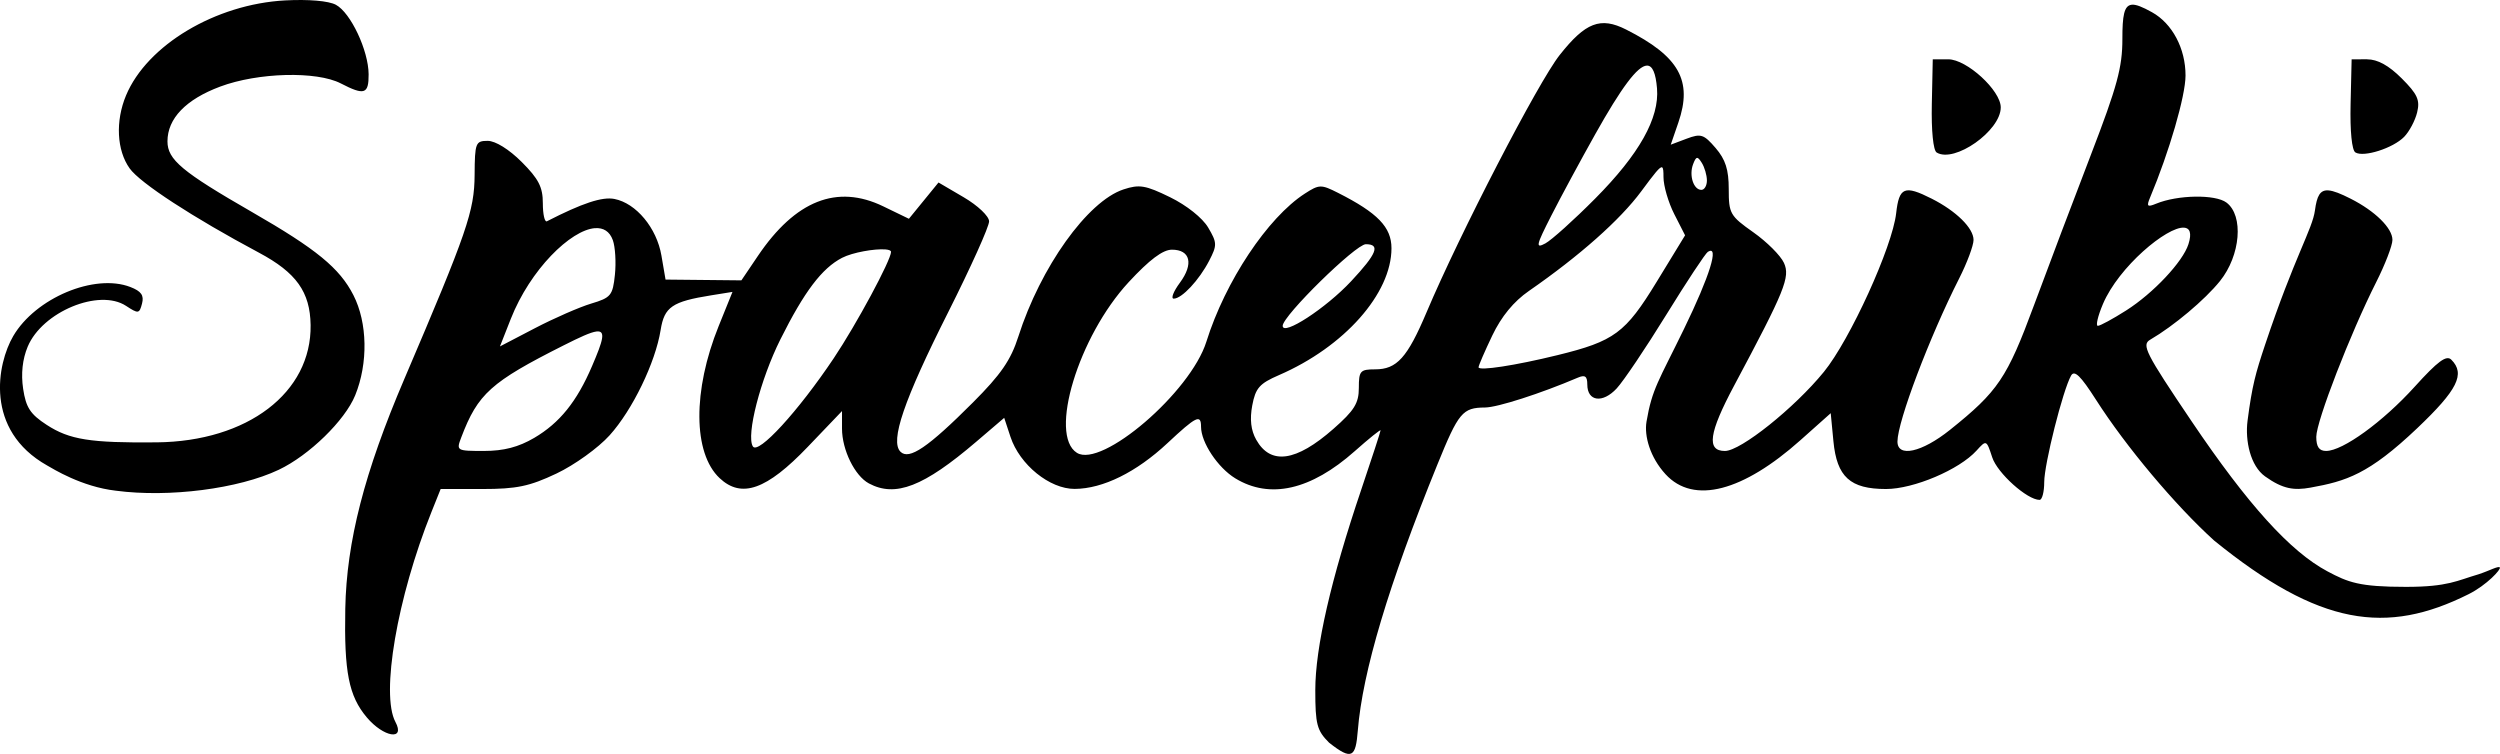 <?xml version="1.0" encoding="UTF-8" standalone="no"?>
<!-- Created with Inkscape (http://www.inkscape.org/) -->

<svg
   width="135.467mm"
   height="40.854mm"
   viewBox="0 0 135.467 40.854"
   version="1.1"
   id="svg1"
   inkscape:version="1.3.2 (1:1.3.2+202311252150+091e20ef0f)"
   sodipodi:docname="logo-creativo-2.svg"
   xml:space="preserve"
   xmlns:inkscape="http://www.inkscape.org/namespaces/inkscape"
   xmlns:sodipodi="http://sodipodi.sourceforge.net/DTD/sodipodi-0.dtd"
   xmlns="http://www.w3.org/2000/svg"
   xmlns:svg="http://www.w3.org/2000/svg"><sodipodi:namedview
     id="namedview1"
     pagecolor="#ffffff"
     bordercolor="#666666"
     borderopacity="1.0"
     inkscape:showpageshadow="2"
     inkscape:pageopacity="0.0"
     inkscape:pagecheckerboard="0"
     inkscape:deskcolor="#d1d1d1"
     inkscape:document-units="mm"
     inkscape:zoom="0.72871773"
     inkscape:cx="457.6532"
     inkscape:cy="653.8883"
     inkscape:window-width="1446"
     inkscape:window-height="1016"
     inkscape:window-x="2027"
     inkscape:window-y="12"
     inkscape:window-maximized="0"
     inkscape:current-layer="layer1"
     showguides="true" /><defs
     id="defs1" /><g
     inkscape:label="Capa 1"
     inkscape:groupmode="layer"
     id="layer1"
     transform="translate(-10.59,-169.191)"><path
       id="path7"
       style="fill:#000000;stroke-width:3.516"
       d="m 26.041,169.213 c -3.768,0.202 -7.481,2.42 -8.622,5.15 -0.581,1.391 -0.503,2.971 0.195,3.951 0.563,0.791 3.424,2.656 7.012,4.571 2.02,1.078 2.768,2.126 2.795,3.918 0.055,3.663 -3.417,6.309 -8.343,6.358 -3.594,0.035 -4.722,-0.144 -5.956,-0.947 -0.89,-0.579 -1.126,-0.94 -1.278,-1.955 -0.122,-0.816 -0.037,-1.602 0.247,-2.283 0.789,-1.889 3.87,-3.167 5.329,-2.211 0.668,0.438 0.722,0.43 0.867,-0.126 0.116,-0.443 -0.044,-0.669 -0.633,-0.896 -1.938,-0.749 -5.14,0.593 -6.348,2.661 -0.867,1.484 -1.58,5.086 1.841,7.011 0.319,0.179 1.858,1.15 3.719,1.365 2.879,0.383 6.656,-0.102 8.83,-1.134 1.646,-0.781 3.587,-2.672 4.141,-4.035 0.707,-1.739 0.668,-3.93 -0.096,-5.427 -0.748,-1.466 -2.001,-2.493 -5.49,-4.5 -3.8,-2.186 -4.586,-2.843 -4.586,-3.833 0,-1.238 0.994,-2.271 2.856,-2.968 2.046,-0.766 5.227,-0.849 6.537,-0.172 1.279,0.662 1.514,0.584 1.507,-0.496 -0.009,-1.291 -0.972,-3.335 -1.774,-3.765 -0.394,-0.212 -1.482,-0.305 -2.752,-0.237 z m 100.048,0.236 c -0.404,0.05 -0.495,0.6 -0.494,1.849 0.002,1.538 -0.279,2.571 -1.7,6.264 -0.936,2.432 -2.328,6.112 -3.093,8.179 -1.456,3.935 -1.945,4.659 -4.551,6.745 -1.527,1.222 -2.85,1.513 -2.844,0.626 0.007,-1.093 1.735,-5.658 3.344,-8.833 0.429,-0.846 0.779,-1.784 0.779,-2.086 0,-0.641 -0.936,-1.564 -2.27,-2.238 -1.474,-0.745 -1.764,-0.626 -1.923,0.791 -0.205,1.823 -2.498,6.855 -3.916,8.595 -1.593,1.955 -4.509,4.287 -5.362,4.287 -1.01,0 -0.873,-0.972 0.499,-3.543 2.754,-5.159 3.048,-5.882 2.698,-6.65 -0.18,-0.395 -0.927,-1.141 -1.659,-1.657 -1.261,-0.889 -1.332,-1.014 -1.332,-2.34 0,-1.056 -0.175,-1.604 -0.712,-2.228 -0.641,-0.745 -0.797,-0.795 -1.571,-0.503 l -0.86,0.324 0.413,-1.199 c 0.782,-2.271 0.045,-3.585 -2.829,-5.039 -1.39,-0.704 -2.201,-0.393 -3.603,1.381 -1.166,1.475 -5.413,9.684 -7.21,13.935 -1.042,2.464 -1.611,3.096 -2.788,3.096 -0.81,0 -0.884,0.085 -0.884,1.007 0,0.829 -0.243,1.22 -1.376,2.217 -2.026,1.783 -3.405,1.977 -4.185,0.589 -0.287,-0.511 -0.355,-1.106 -0.214,-1.858 0.177,-0.941 0.392,-1.186 1.444,-1.641 3.541,-1.532 6.1,-4.418 6.1,-6.877 0,-1.139 -0.747,-1.914 -2.893,-2.999 -0.922,-0.466 -1.023,-0.464 -1.802,0.039 -2.016,1.302 -4.311,4.753 -5.334,8.022 -0.857,2.739 -5.668,6.87 -7.016,6.025 -1.54,-0.965 0.08,-6.306 2.806,-9.25 1.126,-1.216 1.848,-1.758 2.342,-1.758 1,0 1.186,0.77 0.432,1.79 -0.351,0.475 -0.501,0.863 -0.334,0.863 0.439,0 1.377,-1.004 1.921,-2.056 0.435,-0.841 0.431,-0.974 -0.056,-1.798 -0.307,-0.52 -1.164,-1.202 -2.061,-1.641 -1.333,-0.652 -1.666,-0.708 -2.526,-0.424 -1.949,0.643 -4.498,4.212 -5.701,7.982 -0.404,1.265 -0.943,2.048 -2.455,3.561 -2.434,2.437 -3.463,3.137 -3.929,2.671 -0.575,-0.575 0.182,-2.787 2.585,-7.559 1.224,-2.432 2.222,-4.648 2.217,-4.925 -0.005,-0.282 -0.611,-0.856 -1.375,-1.304 l -1.366,-0.801 -0.802,0.983 -0.802,0.983 -1.39,-0.673 c -2.505,-1.213 -4.761,-0.32 -6.794,2.688 l -0.893,1.322 -2.055,-0.021 -2.055,-0.021 -0.223,-1.303 c -0.255,-1.494 -1.37,-2.836 -2.548,-3.066 -0.662,-0.13 -1.738,0.227 -3.657,1.21 -0.122,0.062 -0.221,-0.378 -0.221,-0.978 0,-0.874 -0.227,-1.318 -1.145,-2.236 -0.686,-0.686 -1.424,-1.144 -1.842,-1.144 -0.658,7.5e-4 -0.699,0.106 -0.71,1.842 -0.013,1.964 -0.396,3.075 -3.806,11.055 -2.171,5.079 -3.132,8.82 -3.202,12.453 -0.066,3.435 0.19,4.73 1.163,5.887 0.913,1.085 2.104,1.278 1.555,0.252 -0.804,-1.502 0.093,-6.734 1.949,-11.372 l 0.501,-1.251 2.253,-3.9e-4 c 1.864,-1.8e-4 2.558,-0.145 4.021,-0.838 0.981,-0.465 2.264,-1.388 2.882,-2.073 1.239,-1.374 2.481,-3.939 2.764,-5.705 0.2,-1.253 0.621,-1.541 2.752,-1.882 l 1.141,-0.183 -0.749,1.854 c -1.412,3.496 -1.391,6.881 0.052,8.237 1.188,1.116 2.549,0.633 4.776,-1.694 l 1.856,-1.94 v 0.948 c 0,1.155 0.69,2.562 1.458,2.973 1.437,0.769 2.964,0.177 5.811,-2.255 l 1.52,-1.299 0.34,1.03 c 0.499,1.511 2.126,2.829 3.483,2.821 1.527,-0.009 3.338,-0.903 5.026,-2.482 1.557,-1.457 1.817,-1.584 1.817,-0.887 0,0.851 0.909,2.219 1.857,2.797 1.874,1.143 4.094,0.638 6.471,-1.472 0.77,-0.684 1.4,-1.191 1.4,-1.128 0,0.063 -0.469,1.5 -1.041,3.194 -1.652,4.884 -2.496,8.567 -2.496,10.884 0,1.85 0.088,2.185 0.745,2.843 0,0 -1.96e-4,-9.1e-4 0,-7.5e-4 1.254,0.995 1.444,0.778 1.558,-0.647 0.255,-3.184 1.671,-7.92 4.308,-14.41 1.154,-2.841 1.366,-3.094 2.587,-3.102 0.672,-0.004 3.01,-0.756 5.025,-1.616 0.393,-0.168 0.516,-0.08 0.516,0.369 0,0.924 0.832,1.034 1.593,0.213 0.371,-0.401 1.58,-2.196 2.686,-3.99 1.106,-1.794 2.121,-3.329 2.255,-3.413 0.63,-0.39 0.109,1.295 -1.298,4.187 -1.365,2.807 -1.726,3.232 -2.028,5.016 -0.131,0.776 0.191,1.932 1.029,2.847 1.534,1.674 4.226,0.909 7.304,-1.835 l 1.649,-1.47 0.146,1.52 c 0.186,1.934 0.907,2.589 2.85,2.589 1.499,0 3.97,-1.049 4.904,-2.081 0.533,-0.589 0.54,-0.587 0.851,0.365 0.279,0.855 1.894,2.305 2.567,2.305 0.138,0 0.251,-0.434 0.251,-0.964 0,-0.973 1.007,-4.971 1.453,-5.768 0.181,-0.324 0.518,0.002 1.353,1.308 1.621,2.536 4.289,5.715 6.401,7.627 5.708,4.631 9.338,5.133 13.789,2.906 0.984,-0.492 1.781,-1.359 1.69,-1.45 -0.091,-0.091 -0.549,0.176 -1.151,0.372 -1.159,0.337 -1.637,0.682 -3.933,0.682 -2.538,0 -3.13,-0.242 -4.261,-0.844 -2.01,-1.072 -4.307,-3.61 -7.356,-8.129 -2.505,-3.714 -2.722,-4.141 -2.242,-4.421 1.277,-0.744 2.964,-2.162 3.78,-3.176 1.117,-1.388 1.296,-3.547 0.351,-4.255 -0.605,-0.453 -2.642,-0.42 -3.81,0.062 -0.479,0.198 -0.53,0.146 -0.329,-0.332 1.039,-2.475 1.92,-5.506 1.922,-6.61 0.002,-1.466 -0.716,-2.821 -1.818,-3.433 -0.516,-0.286 -0.871,-0.436 -1.113,-0.406 z m 12.768,2.955 -0.84,3.9e-4 -0.056,2.425 c -0.034,1.473 0.068,2.502 0.26,2.621 0.45,0.278 2.039,-0.229 2.641,-0.843 0.279,-0.285 0.597,-0.882 0.705,-1.327 0.163,-0.669 0.019,-0.987 -0.836,-1.842 -0.699,-0.699 -1.306,-1.034 -1.874,-1.033 z m -22.697,0.001 -0.84,7.5e-4 -0.051,2.427 c -0.03,1.44 0.076,2.506 0.261,2.62 v 7.5e-4 c 0.961,0.594 3.474,-1.173 3.474,-2.443 0,-0.919 -1.842,-2.607 -2.844,-2.606 z m -16.33,0.34 c 0.306,-0.008 0.479,0.411 0.548,1.234 0.136,1.611 -0.962,3.566 -3.355,5.976 -1.146,1.154 -2.359,2.245 -2.695,2.425 -0.544,0.291 -0.51,0.128 0.324,-1.509 0.514,-1.01 1.589,-3.001 2.388,-4.425 1.397,-2.49 2.28,-3.688 2.79,-3.701 z m 2.713,5.002 c 0.067,-0.011 0.143,0.08 0.26,0.266 0.151,0.239 0.276,0.666 0.279,0.95 v 3.8e-4 c 0.002,0.284 -0.132,0.516 -0.299,0.516 -0.427,0 -0.681,-0.787 -0.449,-1.392 0.083,-0.217 0.142,-0.329 0.209,-0.339 z m -1.891,0.512 c 0.07,0.033 0.077,0.221 0.077,0.53 0,0.472 0.263,1.375 0.585,2.006 l 0.585,1.147 -1.543,2.526 c -1.694,2.772 -2.288,3.211 -5.374,3.968 -2.286,0.561 -4.274,0.866 -4.274,0.656 0,-0.091 0.335,-0.865 0.744,-1.721 0.495,-1.034 1.161,-1.845 1.99,-2.418 2.737,-1.896 4.933,-3.843 6.081,-5.393 0.723,-0.976 1.015,-1.355 1.131,-1.301 z m 36.112,1.249 c -0.461,-0.035 -0.629,0.3 -0.734,1.08 -0.137,1.024 -1.095,2.474 -2.704,7.29 -0.511,1.53 -0.701,2.202 -0.948,4.109 -0.141,1.085 0.154,2.449 0.949,3.018 0.969,0.693 1.577,0.768 2.458,0.609 1.933,-0.349 3.152,-0.717 5.786,-3.219 2.187,-2.078 2.618,-2.943 1.849,-3.713 -0.266,-0.266 -0.73,0.077 -1.988,1.467 -1.721,1.901 -3.896,3.478 -4.798,3.478 -0.376,0 -0.532,-0.224 -0.532,-0.766 0,-0.838 1.851,-5.616 3.247,-8.381 0.484,-0.958 0.88,-1.988 0.88,-2.289 0,-0.639 -0.938,-1.563 -2.27,-2.236 -0.536,-0.271 -0.918,-0.425 -1.194,-0.446 z m -7.827,2.018 c 0.309,0.02 0.431,0.289 0.238,0.896 -0.302,0.953 -1.904,2.657 -3.375,3.592 -0.721,0.458 -1.412,0.833 -1.535,0.833 -0.124,0 0.001,-0.534 0.278,-1.186 0.856,-2.015 3.467,-4.195 4.393,-4.135 z m -86.101,0.029 c 0.442,-0.032 0.787,0.165 0.961,0.648 0.132,0.365 0.183,1.21 0.113,1.877 -0.117,1.12 -0.217,1.242 -1.282,1.56 -0.635,0.19 -2.008,0.791 -3.051,1.334 l -1.897,0.989 0.589,-1.495 c 1.05,-2.664 3.242,-4.819 4.567,-4.915 z m 41.765,0.869 c 0.803,0 0.598,0.515 -0.8,2.009 -1.37,1.465 -3.707,2.986 -3.707,2.413 0,-0.54 3.956,-4.422 4.506,-4.422 z m -26.036,0.282 c 0.189,0.015 0.307,0.058 0.307,0.134 0,0.446 -1.876,3.93 -3.1,5.757 v 3.9e-4 c -1.935,2.889 -4.099,5.248 -4.387,4.783 -0.371,-0.6 0.409,-3.633 1.491,-5.797 1.296,-2.593 2.252,-3.858 3.343,-4.422 0.575,-0.298 1.78,-0.501 2.346,-0.455 z m -15.658,4.448 c 0.53,-0.067 0.359,0.489 -0.235,1.873 -0.826,1.928 -1.755,3.08 -3.134,3.891 -0.85,0.499 -1.651,0.708 -2.719,0.708 -1.495,0 -1.511,-0.01 -1.233,-0.739 0.898,-2.363 1.605,-2.997 5.55,-4.984 0.883,-0.445 1.454,-0.709 1.771,-0.749 z"
       sodipodi:nodetypes="csssccssccscssccsssscscccssssscssssssssssccccsssssssssscssssscsssscssssccccccccccccsssccsscscccssssccsccssccscsscsssscssccsssscsssccssssssssssccssccsccccssscccsscsccsccscsssssssssscscssscscssssssssssscssssssssssssssssssscccssssccsccsscssscsssscsss"
       inkscape:export-filename="logo-1.svg"
       inkscape:export-xdpi="128"
       inkscape:export-ydpi="128" /></g></svg>
